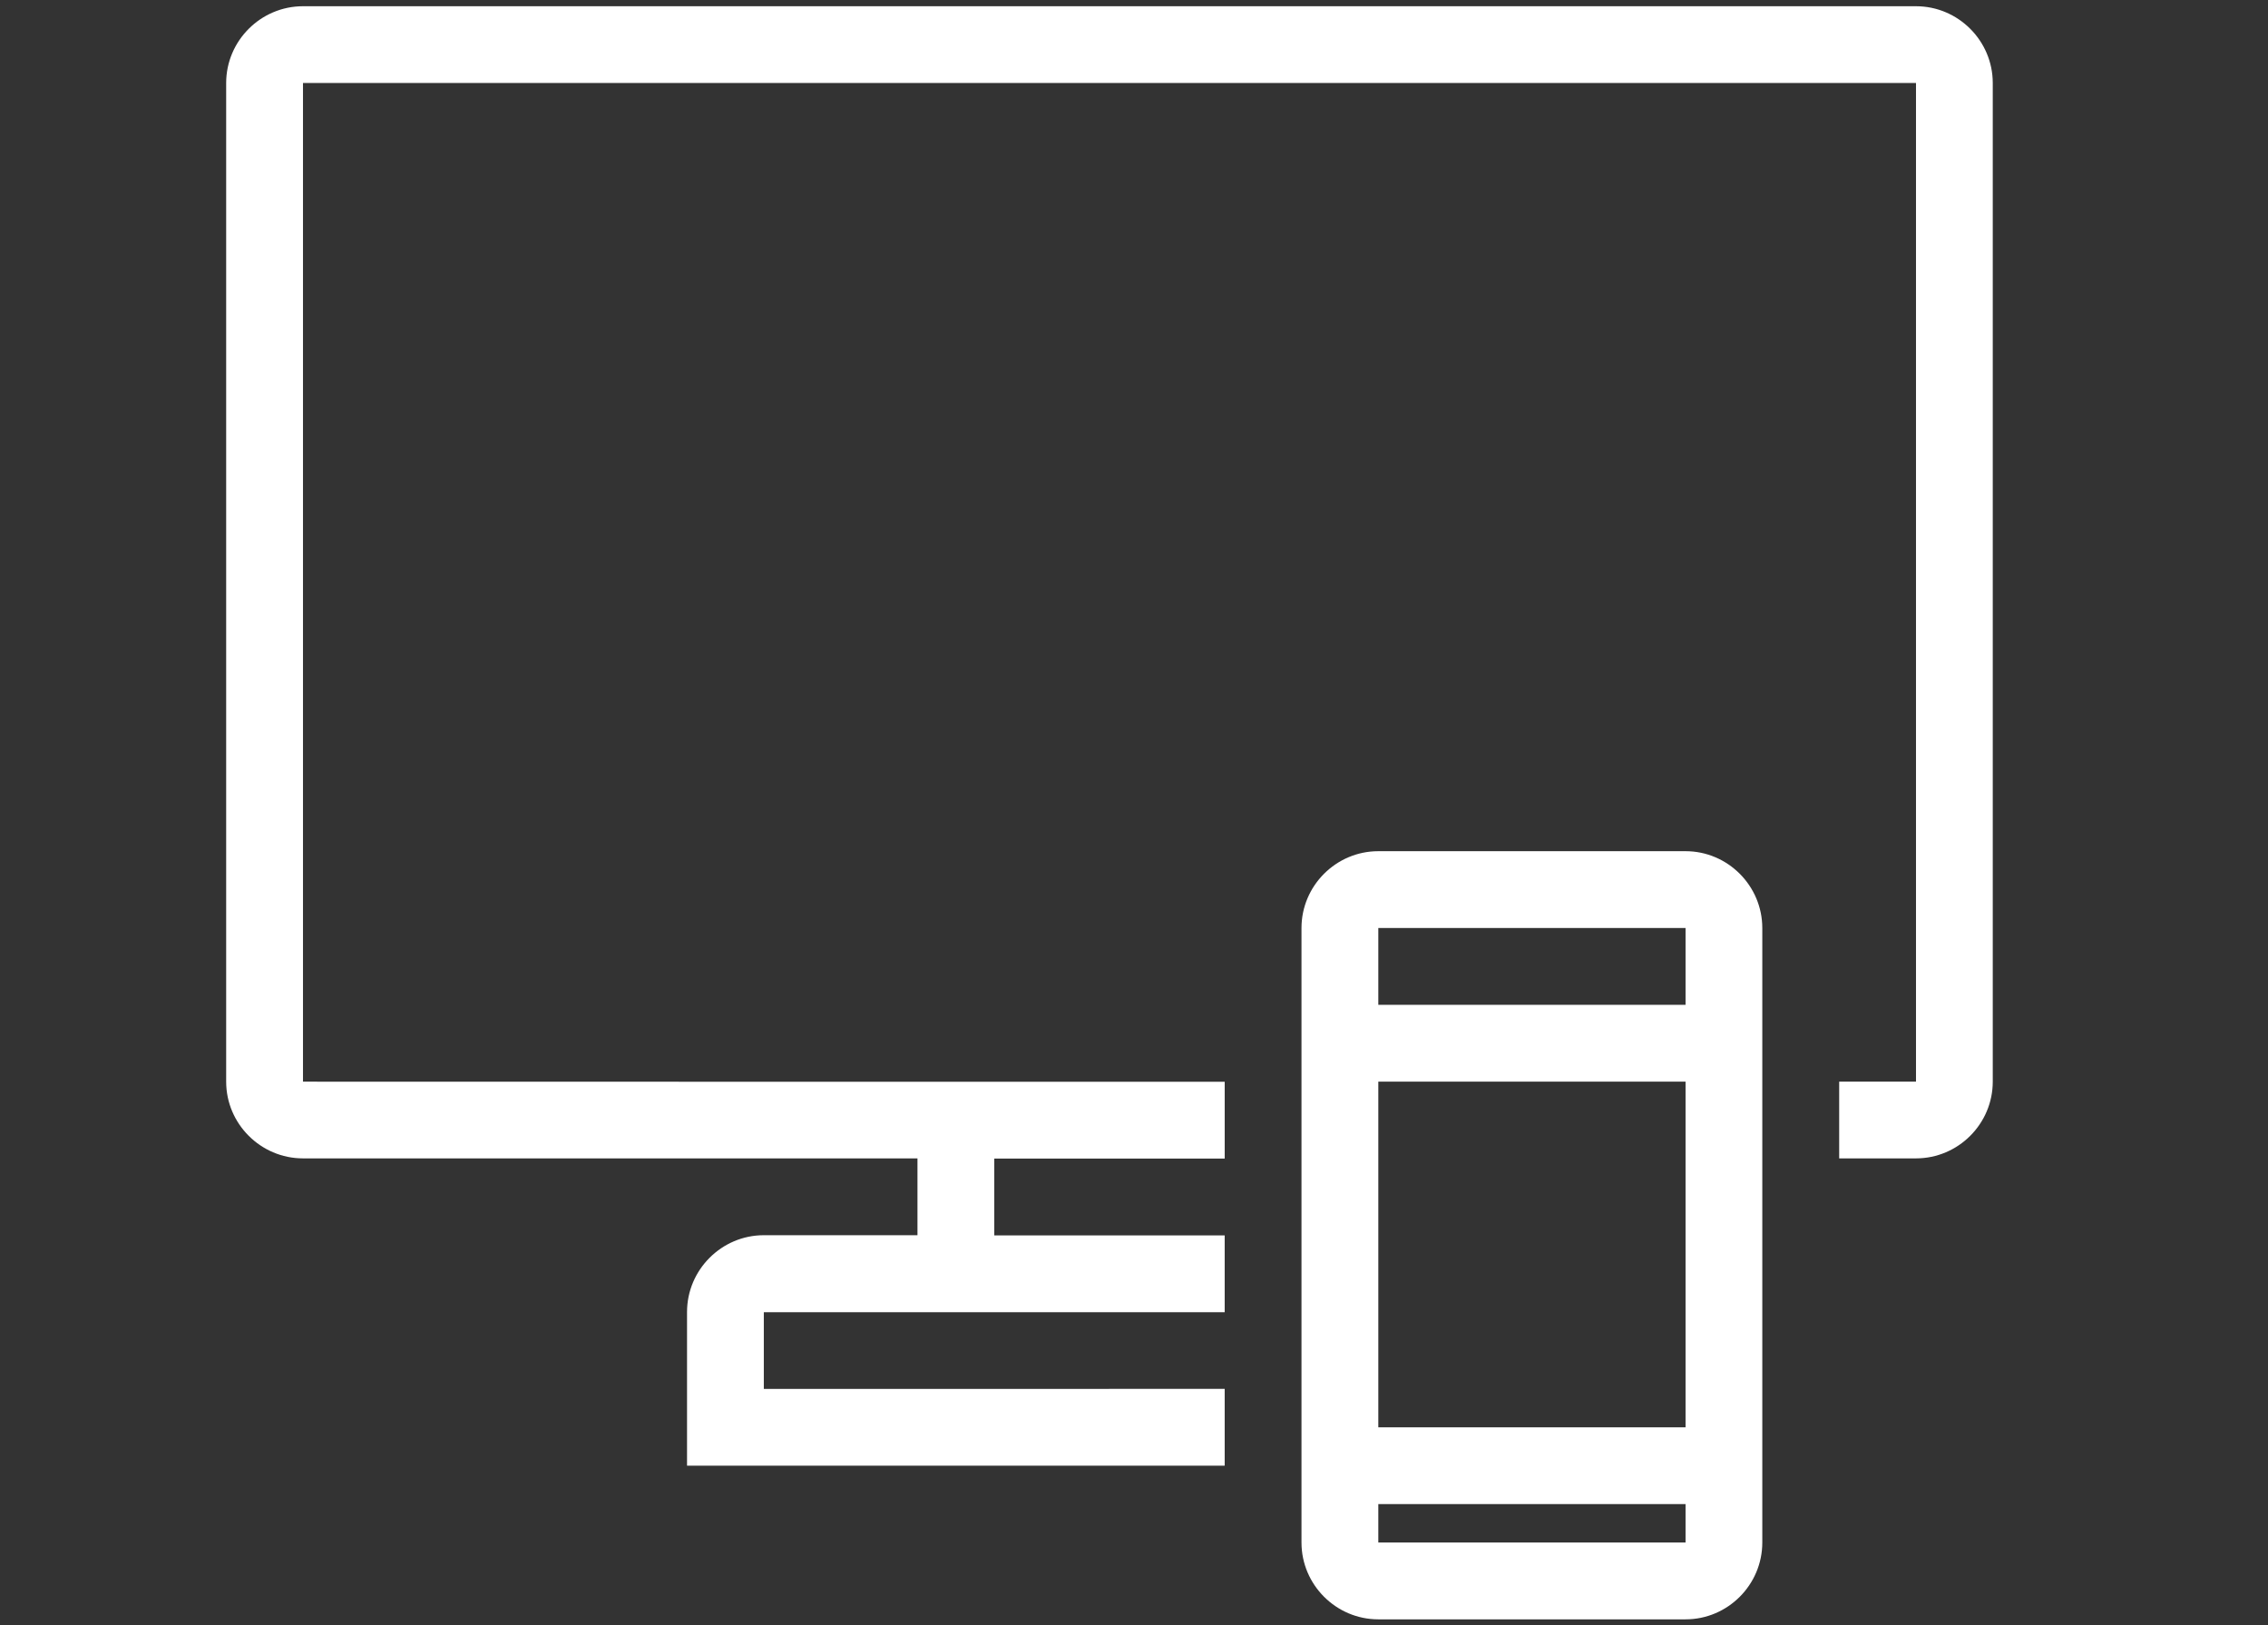 <?xml version="1.0" encoding="utf-8"?>
<!-- Generator: Adobe Illustrator 16.0.0, SVG Export Plug-In . SVG Version: 6.00 Build 0)  -->
<!DOCTYPE svg PUBLIC "-//W3C//DTD SVG 1.1//EN" "http://www.w3.org/Graphics/SVG/1.1/DTD/svg11.dtd">
<svg version="1.1" xmlns="http://www.w3.org/2000/svg" xmlns:xlink="http://www.w3.org/1999/xlink" x="0px" y="0px"
	 width="153.167px" height="109.744px" viewBox="0 0 153.167 109.744" enable-background="new 0 0 153.167 109.744"
	 xml:space="preserve">
<rect x="0" y="0" width="153.167" height="109.744" fill="#333333" stroke="none"/>
<g id="Calque_3" display="none">
	<rect x="-18.071" y="-8.427" display="inline" fill="#00AEEF" width="216.105" height="159.363"/>
</g>
<g id="Fonc1" display="none">
	<path display="inline" fill="#FFFFFF" d="M104.777,16.071c0,1.327-1.082,2.407-2.407,2.407h-2.408v2.409
		c0,1.327-1.083,2.404-2.408,2.404c-1.326,0-2.408-1.077-2.408-2.404v-2.409h-2.408c-1.325,0-2.407-1.08-2.407-2.407
		c0-1.33,1.082-2.407,2.407-2.407h2.408v-2.409c0-1.33,1.082-2.407,2.408-2.407c1.325,0,2.408,1.077,2.408,2.407v2.409h2.408
		C103.695,13.664,104.777,14.741,104.777,16.071 M89.367,90.472c-0.241-0.361-0.241-0.602-0.241-0.965
		c0-0.6,0.241-1.207,0.725-1.686c0.122-0.123,0.238-0.238,0.36-0.238s0.24-0.123,0.362-0.242c0.122,0,0.241-0.121,0.479-0.121h0.967
		c0.12,0,0.239,0.121,0.478,0.121c0.121,0.123,0.24,0.123,0.362,0.242c0.122,0.121,0.241,0.238,0.363,0.238
		c0.479,0.48,0.719,1.086,0.719,1.686c0,0.363,0,0.604-0.24,0.965c-0.122,0.24-0.24,0.604-0.479,0.725
		c-0.122,0.119-0.241,0.236-0.363,0.236c-0.122,0.121-0.241,0.121-0.362,0.24c-0.122,0.121-0.238,0.121-0.478,0.121H91.54
		c-0.365,0-0.604,0-0.967-0.24c-0.24-0.121-0.601-0.238-0.723-0.477C89.603,90.952,89.367,90.712,89.367,90.472 M101.403,90.472
		c-0.238-0.361-0.238-0.602-0.238-0.965c0-0.6,0.238-1.207,0.723-1.686c0.603-0.602,1.328-0.842,2.167-0.602
		c0.125,0,0.241,0.121,0.482,0.121c0.122,0.123,0.24,0.123,0.361,0.242c0.122,0.121,0.241,0.238,0.362,0.238
		c0.478,0.48,0.722,1.086,0.722,1.686c0,0.363,0,0.604-0.244,0.965c-0.12,0.24-0.239,0.604-0.478,0.725
		c-0.483,0.477-1.087,0.717-1.688,0.717c-0.363,0-0.604,0-0.964-0.24c-0.239-0.121-0.603-0.24-0.725-0.477
		C101.643,90.952,101.403,90.712,101.403,90.472 M108.385,50.985h9.633v9.629h-9.633V50.985z M105.982,65.427h14.442
		c1.329,0,2.406-1.08,2.406-2.402V48.572c0-1.324-1.077-2.403-2.406-2.403h-14.442c-1.326,0-2.409,1.08-2.409,2.403v14.452
		C103.573,64.347,104.656,65.427,105.982,65.427 M77.086,50.985h9.632v9.629h-9.632V50.985z M74.679,65.427h14.446
		c1.325,0,2.408-1.08,2.408-2.402V48.572c0-1.324-1.083-2.403-2.408-2.403H74.679c-1.327,0-2.408,1.08-2.408,2.403v14.452
		C72.271,64.347,73.353,65.427,74.679,65.427 M146.911,55.798h-14.442v-4.813h14.442V55.798z M143.299,103.956h-10.831v-8.432h3.606
		c1.326,0,2.409-1.08,2.409-2.406c0-1.33-1.083-2.406-2.409-2.406h-3.606V84.69h3.606c1.326,0,2.409-1.082,2.409-2.406
		c0-1.326-1.083-2.412-2.409-2.412h-3.606v-6.016h3.606c1.326,0,2.409-1.082,2.409-2.406c0-1.328-1.083-2.408-2.409-2.408h-3.606
		v-8.428h10.831V103.956z M127.65,103.956h-13.243V72.653c0-1.328-1.08-2.41-2.407-2.41H83.106c-1.326,0-2.407,1.082-2.407,2.41
		v31.303H67.455V41.353h60.195V103.956z M109.593,103.956h-9.632V75.06h9.632V103.956z M95.145,103.956h-9.632V75.06h9.632V103.956z
		 M61.436,31.718h72.231v4.816H61.436V31.718z M86.718,5.237h21.67v21.665h-21.67V5.237z M62.639,55.798H48.192v-4.813h14.447
		V55.798z M62.639,69.042h-3.611c-1.327,0-2.408,1.08-2.408,2.408c0,1.324,1.082,2.406,2.408,2.406h3.611v6.016h-3.611
		c-1.327,0-2.408,1.086-2.408,2.412c0,1.324,1.082,2.406,2.408,2.406h3.611v6.021h-3.611c-1.327,0-2.408,1.076-2.408,2.406
		c0,1.326,1.082,2.406,2.408,2.406h3.611v8.432H51.804V60.614h10.835V69.042z M149.318,60.614c1.326,0,2.409-1.08,2.409-2.41v-9.632
		c0-1.324-1.083-2.403-2.409-2.403h-16.85v-4.816h3.606c1.326,0,2.409-1.086,2.409-2.407v-9.632c0-1.329-1.083-2.412-2.409-2.412
		h-22.87V2.828c0-1.327-1.083-2.407-2.409-2.407H84.31c-1.325,0-2.408,1.08-2.408,2.407v24.074H59.028
		c-1.327,0-2.408,1.083-2.408,2.412v9.632c0,1.321,1.082,2.407,2.408,2.407h3.611v4.816H45.785c-1.325,0-2.408,1.08-2.408,2.403
		v9.632c0,1.33,1.083,2.41,2.408,2.41h1.206v43.342h-1.206c-1.325,0-2.408,1.076-2.408,2.406c0,1.326,1.083,2.404,2.408,2.404
		h103.533c1.326,0,2.409-1.078,2.409-2.404c0-1.33-1.083-2.406-2.409-2.406h-1.202V60.614H149.318z"/>
	<path display="inline" fill="#FFFFFF" d="M8.195,58.672c-1.316,0-2.391,1.077-2.391,2.392v17.889c0,0.652,0.533,1.189,1.192,1.189
		c3.289,0,5.964,2.678,5.964,5.967v16.695c0,0.658,0.534,1.195,1.195,1.195h7.156c0.656,0,1.191-0.537,1.191-1.195V86.108
		c0-3.289,2.675-5.967,5.966-5.967c0.655,0,1.191-0.537,1.191-1.189V61.063c0-1.314-1.069-2.392-2.392-2.392H8.195z M21.311,108.769
		h-7.156c-3.288,0-5.966-2.674-5.966-5.965V86.108c0-0.66-0.533-1.193-1.19-1.193c-3.288,0-5.966-2.678-5.966-5.963V61.063
		c0-3.945,3.213-7.161,7.162-7.161h19.076c3.948,0,7.16,3.216,7.16,7.161v17.889c0,3.285-2.675,5.963-5.963,5.963
		c-0.656,0-1.195,0.533-1.195,1.193v16.695C27.273,106.095,24.599,108.769,21.311,108.769"/>
	<path display="inline" fill="#FFFFFF" d="M17.733,37.205c-2.631,0-4.771,2.139-4.771,4.772c0,2.63,2.14,4.77,4.771,4.77
		c2.63,0,4.771-2.14,4.771-4.77C22.504,39.344,20.363,37.205,17.733,37.205 M17.733,51.519c-5.265,0-9.543-4.279-9.543-9.542
		s4.279-9.542,9.543-9.542s9.542,4.279,9.542,9.542S22.998,51.519,17.733,51.519"/>
</g>
<g id="Fonc2">
	<path fill="#FFFFFF" d="M129.395,0.421H20.462c-2.852,0-5.188,2.334-5.188,5.184v67.434c0,2.848,2.335,5.181,5.188,5.181h41.499
		v5.188H51.584c-2.852,0-5.186,2.335-5.186,5.186v10.378h36.31v-5.188l-31.124,0.005v-5.181h31.124v-5.186H67.147v-5.189h15.562
		v-5.186H61.961l-41.499-0.007V5.605h108.933v67.434h-5.188v5.181h5.188c2.853,0,5.184-2.333,5.184-5.181V5.605
		C134.579,2.755,132.248,0.421,129.395,0.421"/>
	<path fill="#FFFFFF" d="M93.083,101.566h20.749v2.592H93.083V101.566z M113.833,96.381H93.083V73.037h20.749V96.381z
		 M113.833,67.849H93.083v-5.185h20.749V67.849z M113.833,57.477H93.083c-2.853,0-5.188,2.334-5.188,5.185v41.497
		c0,2.854,2.335,5.188,5.188,5.188h20.749c2.85,0,5.183-2.333,5.183-5.188v-41.49C119.015,59.811,116.682,57.477,113.833,57.477"/>
</g>
<g id="fonc3" display="none">
	<path display="inline" fill="#FFFFFF" d="M95.866,51.564h-1.461c-11.522,0-23.058-0.003-34.58,0.007
		c-1.035,0.003-2.062,0.094-3.09,0.199c-4.67,0.455-7.537,3.101-8.83,7.495c-1.146,3.933-2.181,7.89-3.209,11.857
		c-0.902,3.467,0.391,5.907,3.586,6.729c0.951,0.244,1.979,0.308,2.965,0.311c7.249,0.021,14.5,0.015,21.742,0.015
		c0.308,0,0.623-0.012,0.93,0.014c1.098,0.104,1.266,0.328,0.986,1.388c-0.455,1.698-0.916,3.387-1.377,5.082
		c-0.524,1.916-0.804,2.132-2.803,2.137c-9.732,0.003-19.464,0.01-29.203-0.015c-0.797,0-1.132,0.234-1.328,1.024
		c-0.637,2.534-1.356,5.045-2.034,7.571c-0.119,0.448-0.196,0.906-0.301,1.427c0.363,0.021,0.601,0.041,0.839,0.041
		c12.458-0.01,24.917,0,37.376-0.049c5.334-0.023,8.935-2.834,10.354-7.979c1.119-4.045,2.195-8.097,3.251-12.158
		c0.469-1.786,0.497-3.549-0.804-5.069c-1.356-1.579-3.202-1.968-5.132-1.989c-4.181-0.049-8.354-0.021-12.528-0.021
		c-3.594,0-7.18,0.007-10.767-0.01c-1.174-0.004-1.265-0.151-0.964-1.27c0.44-1.625,0.881-3.251,1.329-4.877
		c0.51-1.901,0.691-2.041,2.614-2.041c8.942,0,17.876,0,26.819-0.004c0.958,0,2.217,0.322,2.812-0.16
		c0.636-0.511,0.691-1.787,0.95-2.737C94.628,56.242,95.215,53.99,95.866,51.564 M99.18,15.353c0.251-0.081,0.377-0.132,0.503-0.154
		c3.125-0.514,6.243-1.035,9.368-1.492c0.21-0.032,0.679,0.409,0.721,0.674c1.153,7.104,2.258,14.21,3.384,21.306
		c0.182,1.164,0.405,2.318,0.644,3.639c6.647-5.512,13.136-10.885,19.688-16.311c2.328,2.943,4.523,5.716,6.809,8.589
		c-6.572,5.45-13.053,10.833-19.631,16.304c7.991,3.157,15.828,6.254,23.616,9.334c-0.015,0.213,0,0.286-0.027,0.35
		c-1.147,3.132-2.301,6.264-3.44,9.403c-0.251,0.695-0.713,0.486-1.174,0.325c-2.21-0.779-4.405-1.569-6.615-2.359
		c-4.837-1.721-9.668-3.447-14.491-5.177c-0.512-0.182-0.903-0.332-1.078,0.409c-0.377,1.601-0.817,3.195-1.272,4.933
		c9.277,3.328,18.521,6.643,27.819,9.978c2.636-7.111,5.229-14.103,7.837-21.139c-6.648-2.633-13.164-5.209-19.876-7.862
		c5.585-4.642,10.983-9.124,16.45-13.668c-4.747-5.957-9.39-11.801-14.08-17.695c-5.495,4.551-10.865,9.008-16.43,13.615
		c-1.168-7.295-2.293-14.304-3.44-21.446c-7.376,1.178-14.604,2.328-21.967,3.503c1.133,7.124,2.244,14.157,3.398,21.438
		c-6.789-2.667-13.276-5.226-19.849-7.809c-2.656,7.152-5.251,14.164-7.873,21.226c2.929,1.14,5.712,2.143,8.431,3.307
		c1.545,0.657,3.084,0.839,4.721,0.825c4.452-0.042,8.913-0.011,13.366-0.011h0.825v-0.167c-6.579-2.427-13.164-4.853-19.828-7.299
		c0.119-0.385,0.196-0.678,0.294-0.958c1.014-2.747,2.083-5.471,3.042-8.243c0.328-0.958,0.741-0.993,1.573-0.657
		c6.362,2.549,12.738,5.065,19.106,7.589c1.133,0.444,2.272,0.867,3.559,1.36C101.878,32.345,100.536,23.896,99.18,15.353
		 M14.555,61.604C11.363,73.45,8.231,85.099,5.071,96.852c4.313,0,8.379,0.01,12.448-0.005c1.896-0.006,1.582,0.256,2.092-1.639
		c2.937-10.847,5.859-21.705,8.753-32.569c0.224-0.839,0.608-1.056,1.44-1.049c3.761,0.042,7.515-0.011,11.277,0.042
		c0.916,0.011,1.329-0.252,1.56-1.167c0.608-2.503,1.328-4.981,1.992-7.477c0.112-0.42,0.161-0.853,0.266-1.423h-1.44H13.244
		c-2.867,0-5.733,0.028-8.596-0.018c-0.738-0.017-1.039,0.255-1.203,0.93c-0.384,1.566-0.829,3.125-1.237,4.685
		c-0.381,1.419-0.751,2.834-1.174,4.443H14.555z M117.903,51.564h-1.294c-3.803,0-7.592,0.049-11.389-0.035
		c-1.111-0.021-1.538,0.325-1.817,1.384c-3.518,13.221-7.083,26.435-10.634,39.651c-0.371,1.377-0.728,2.762-1.119,4.227
		c0.475,0.028,0.783,0.06,1.084,0.06c3.964,0.003,7.936-0.021,11.898,0.021c0.875,0.011,1.168-0.305,1.385-1.102
		c3.21-11.993,6.453-23.98,9.69-35.963C116.427,57.123,117.14,54.435,117.903,51.564"/>
</g>
<g id="fonc4" display="none">
	<path display="inline" fill="#FFFFFF" d="M37.421,32.751h5.292c1.396,0,2.525-1.139,2.525-2.528l-0.003-5.293h7.505v5.293
		c0,1.396,1.135,2.528,2.528,2.528h5.296v7.498h-5.307c-1.399,0-2.528,1.139-2.528,2.525v5.238l-7.467-0.007v-5.234
		c0-1.396-1.136-2.524-2.528-2.524l-5.313,0.003V32.751z M34.89,45.306h5.32v5.231c0,1.399,1.136,2.531,2.524,2.531h12.517
		c1.396,0,2.531-1.135,2.531-2.531v-5.231h5.313c1.4,0,2.528-1.136,2.528-2.532l-0.007-12.551c0-1.4-1.135-2.531-2.527-2.531h-5.283
		v-5.286c0-1.396-1.135-2.524-2.525-2.524H42.714c-1.399,0-2.532,1.135-2.532,2.524v5.286H34.89c-1.393,0-2.528,1.139-2.528,2.531
		v12.551C32.362,44.17,33.497,45.306,34.89,45.306"/>
	<path display="inline" fill="#FFFFFF" d="M140.838,90.624c-1.241-6.828-7.196-12.035-14.379-12.035
		c-7.205,0-13.181,5.24-14.388,12.114H43.588c-1.207-6.874-7.183-12.114-14.386-12.114c-7.204,0-13.172,5.24-14.382,12.108h-1.674
		c-0.295,0-0.528-0.227-0.528-0.528V73.491l78.797,0.007c1.491,0,2.902-0.587,3.954-1.647c1.053-1.056,1.63-2.455,1.63-3.938V48.341
		h50.103l0.006,37.772C146.876,89.383,146.766,90.332,140.838,90.624 M126.466,102.81c-5.221,0-9.459-4.188-9.565-9.371
		c0.008-0.073,0.045-0.131,0.045-0.204c0-0.075-0.037-0.131-0.045-0.206c0.113-5.192,4.345-9.381,9.565-9.381
		c5.289,0,9.584,4.302,9.584,9.595C136.042,98.521,131.749,102.81,126.466,102.81 M29.209,102.81c-5.29,0-9.584-4.297-9.584-9.581
		c0-5.297,4.294-9.592,9.584-9.592c5.286,0,9.587,4.295,9.587,9.592C38.79,98.521,34.488,102.81,29.209,102.81 M6.063,67.918V5.588
		c0-0.295,0.23-0.532,0.536-0.532h84.824c0.299,0,0.538,0.229,0.538,0.532l-0.147,62.696c-0.082,0.082-0.199,0.155-0.385,0.155
		L6.595,68.431c-0.302,0-0.532-0.226-0.532-0.518V67.918z M126.913,20.46l17.609,22.825H96.993L97,20.276L126.913,20.46z
		 M107.606,12.633c0-2.021,1.636-3.663,3.663-3.663c2.021,0,3.666,1.64,3.666,3.663v2.565h-7.322L107.606,12.633z M152.042,45.817
		c0-0.138-0.063-0.261-0.075-0.384c-0.179-0.796-0.467-1.574-0.988-2.25l-20.08-25.822c-1.043-1.352-2.689-2.165-4.397-2.165h-6.512
		l-0.007-2.562c0-4.806-3.911-8.723-8.716-8.723c-4.813,0-8.728,3.917-8.728,8.723v2.565h-5.546L97,5.588
		C97,2.518,94.496,0,91.413,0H6.587C3.514,0,1,2.504,1,5.588v62.33c0,3.069,2.504,5.58,5.587,5.58h0.971v16.677
		c0,3.074,2.504,5.589,5.587,5.589h1.681c1.204,6.86,7.172,12.112,14.383,12.112c7.204,0,13.175-5.238,14.386-12.106h68.487
		c1.21,6.86,7.182,12.106,14.391,12.106c7.224,0,13.213-5.287,14.386-12.191c6.688-0.309,10.771-1.637,11.299-9.392V46.619
		c0-0.264-0.089-0.501-0.123-0.754v-0.048H152.042z"/>
	<path display="inline" fill="#FFFFFF" d="M102.985,53.939c-1.393,0-2.527,1.132-2.527,2.525v4.654c0,1.393,1.139,2.527,2.527,2.527
		c1.393,0,2.531-1.138,2.531-2.527v-4.654C105.524,55.071,104.381,53.939,102.985,53.939"/>
</g>
<g id="Calque_2">
</g>
</svg>
